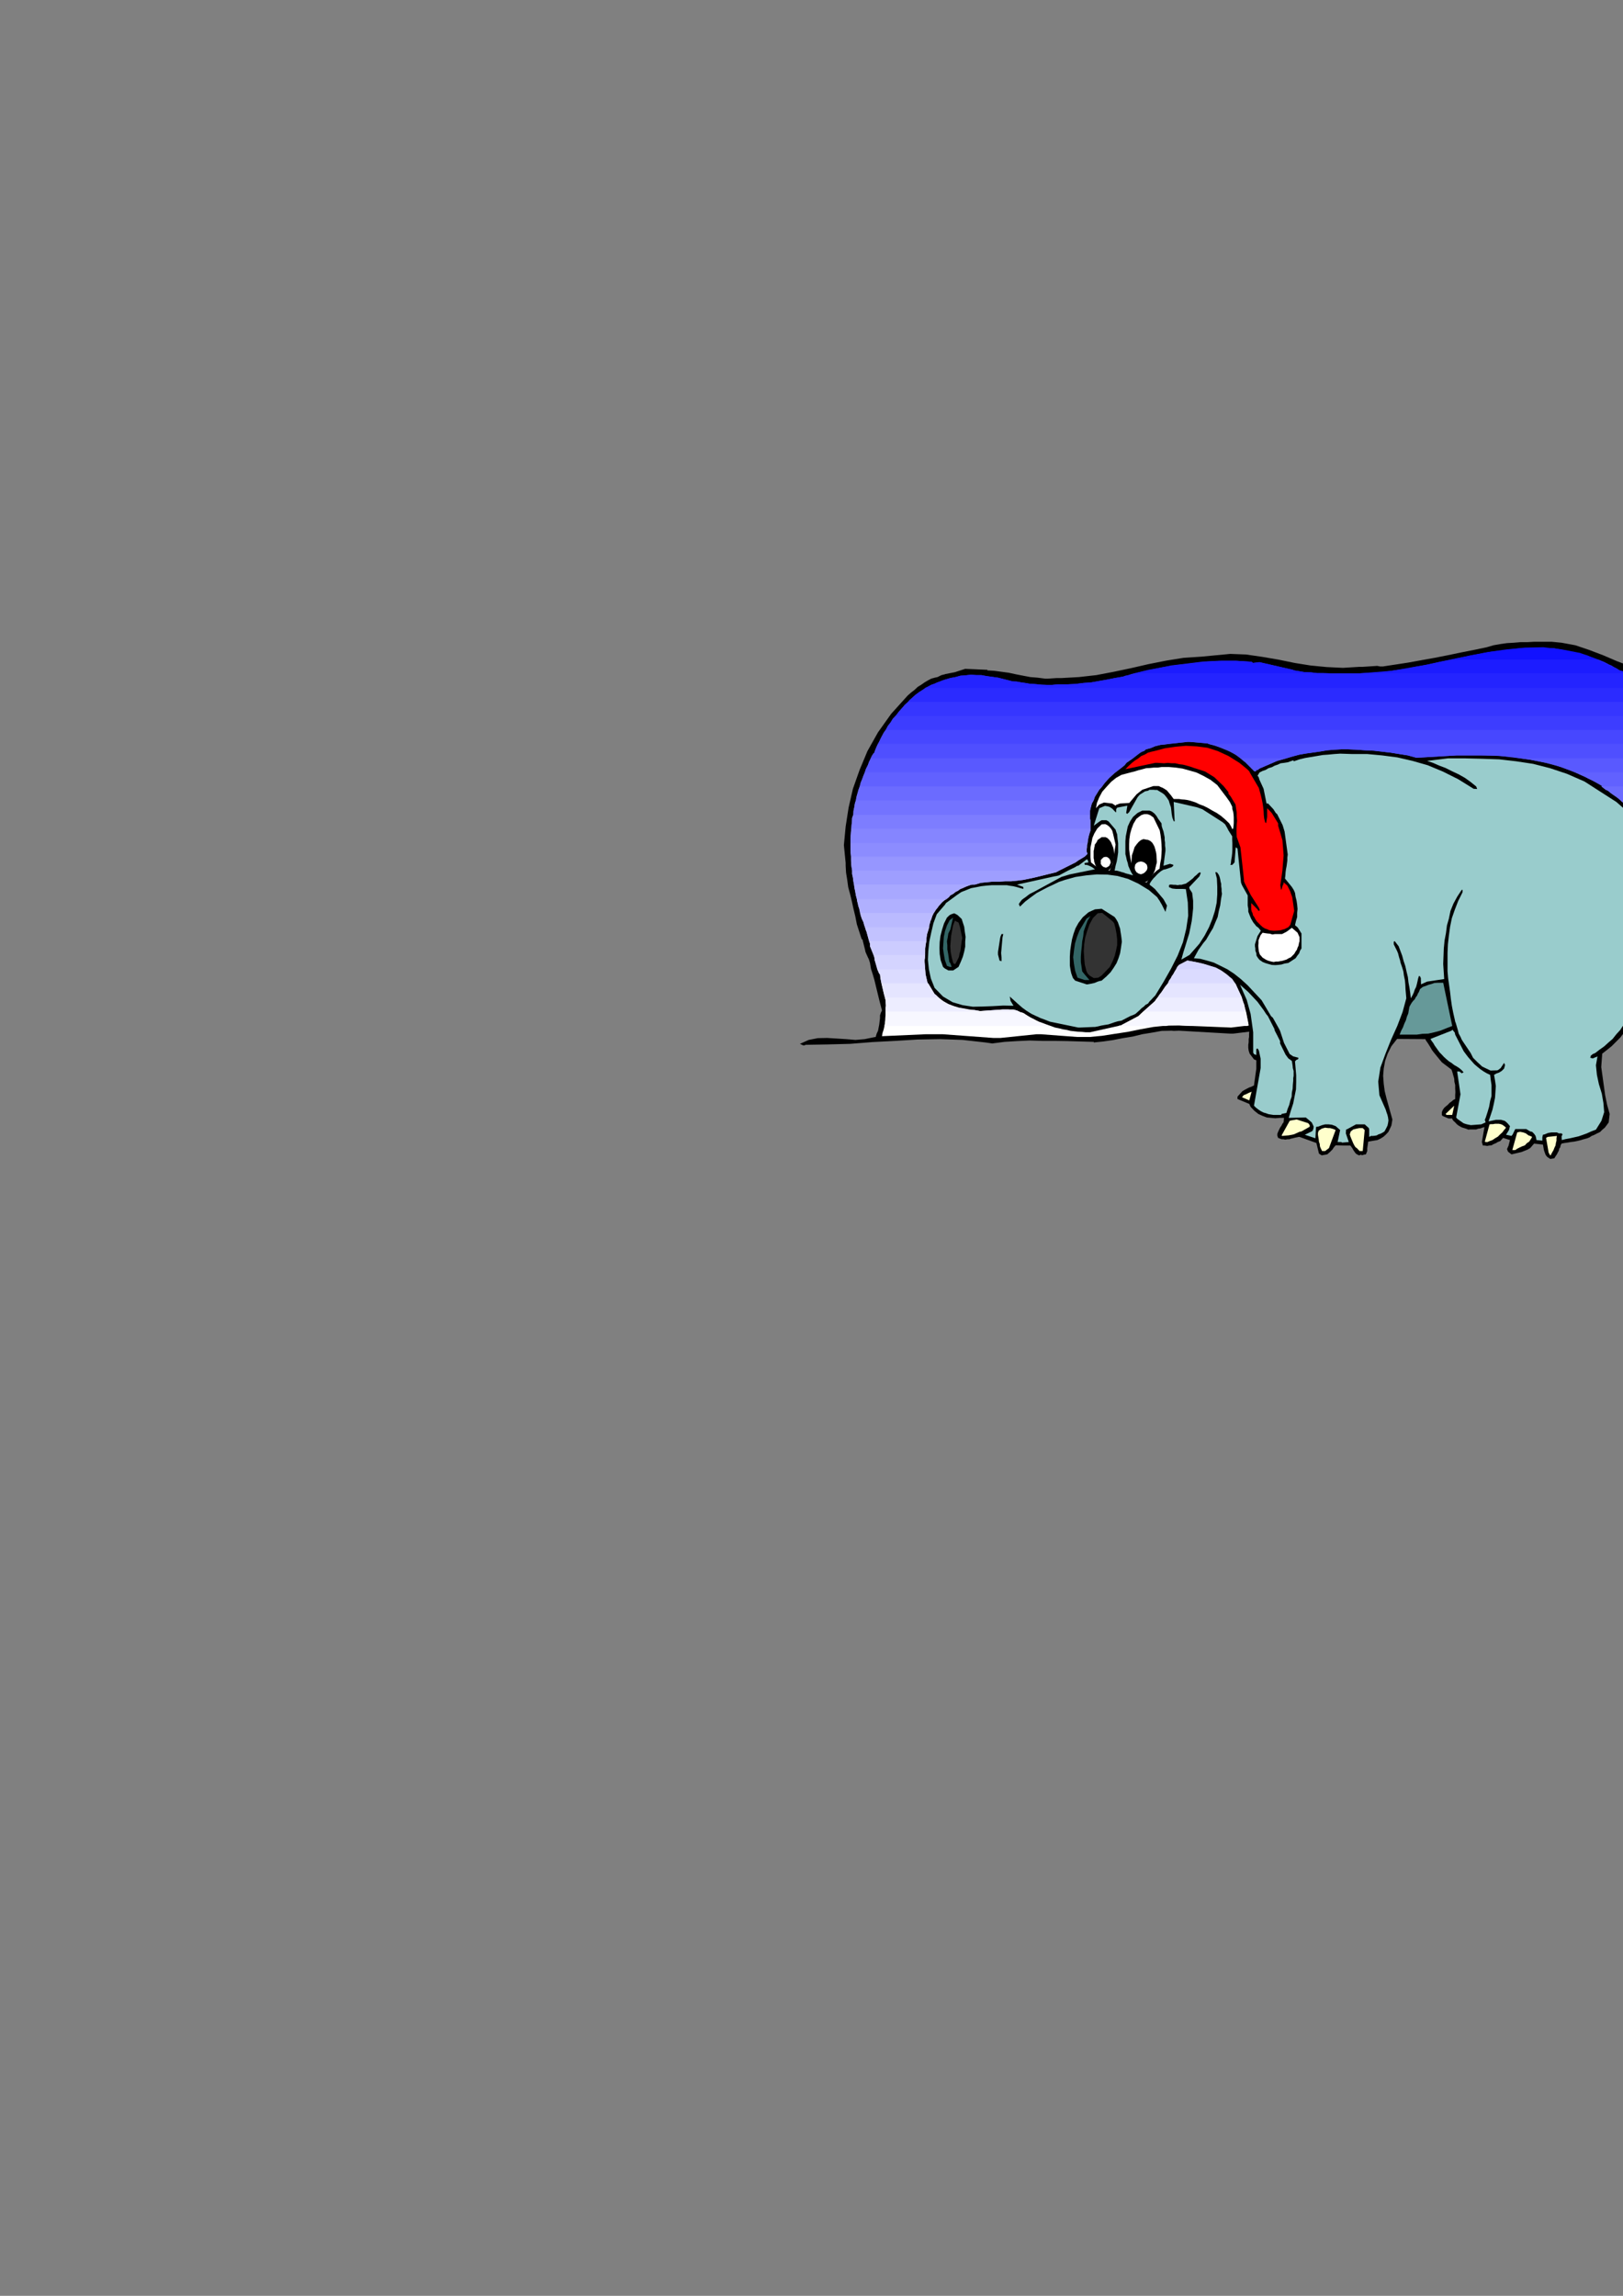 <?xml version="1.0" encoding="utf-8"?>
<!-- Created by UniConvertor 2.0rc4 (https://sk1project.net/) -->
<svg xmlns="http://www.w3.org/2000/svg" height="841.89pt" viewBox="0 0 595.276 841.89" width="595.276pt" version="1.1" xmlns:xlink="http://www.w3.org/1999/xlink" id="7c76e34f-f60f-11ea-8b45-dcc15c148e23">

<rect x="0" y="0" width="595.276" height="841.89" fill="#808080" stroke="none"/>

<g>
	<path style="fill:#000000;" d="M 568.718,424.977 L 568.574,424.977 567.494,424.257 566.918,423.537 566.558,422.601 566.27,421.737 565.91,419.721 562.67,419.361 561.23,421.017 560.222,421.593 558.062,422.457 557.126,422.673 554.39,423.321 553.094,422.313 552.734,421.377 553.31,420.081 553.814,418.065 551.294,417.273 550.286,418.425 549.35,418.785 548.63,419.217 547.766,419.577 547.046,420.009 546.182,420.081 545.462,420.225 544.598,420.081 543.878,420.081 543.518,418.785 544.454,413.313 543.662,413.529 542.942,413.817 542.222,413.889 541.43,414.177 540.71,414.177 539.99,414.177 539.27,414.177 538.55,414.249 537.686,413.889 536.966,413.673 536.246,413.457 535.67,413.169 534.95,412.737 534.302,412.233 533.726,411.585 533.078,411.009 532.718,410.505 532.646,410.145 531.278,410.145 529.19,409.281 528.83,408.921 528.83,407.841 529.19,406.977 529.694,406.257 530.342,405.681 531.062,405.105 531.638,404.457 532.358,403.953 533.006,403.377 533.726,403.017 533.726,401.649 533.798,400.497 533.726,399.129 533.726,397.905 533.438,396.681 533.366,395.529 533.006,394.305 532.718,393.225 532.358,392.217 528.83,389.553 525.95,386.025 525.23,385.089 524.654,384.081 523.862,382.785 522.926,381.417 522.782,381.057 512.414,380.985 510.326,383.649 508.958,386.385 508.022,389.049 507.518,391.857 507.302,394.521 507.518,397.473 507.878,400.137 508.598,403.017 510.686,410.505 510.542,411.513 510.326,412.737 509.822,413.817 509.246,415.041 508.382,415.977 507.446,416.841 506.294,417.561 505.214,418.065 501.83,418.641 501.47,421.089 501.47,422.097 500.966,423.321 500.39,423.393 499.382,423.681 499.382,423.393 498.446,423.681 497.726,423.321 497.222,422.961 496.862,422.457 496.502,421.953 495.926,420.945 495.278,420.081 492.974,420.081 489.878,420.009 489.23,420.729 488.654,421.593 487.79,422.457 486.782,423.321 484.766,423.681 483.758,423.033 482.822,419.145 476.63,416.913 476.414,416.913 475.694,417.057 474.974,417.201 474.182,417.417 473.462,417.561 472.886,417.777 472.166,417.777 471.446,417.921 470.726,417.777 470.078,417.777 468.782,417.273 468.494,416.481 468.494,415.761 468.782,415.041 469.142,414.249 469.502,413.529 470.006,412.809 470.366,412.089 470.798,411.513 470.942,409.929 469.358,409.929 467.774,410.073 466.19,409.929 464.606,409.785 463.094,409.209 461.51,408.489 460.07,407.337 458.702,405.897 458.198,404.817 453.878,403.017 453.878,402.657 453.878,402.153 455.678,400.137 456.542,399.633 458.198,398.769 458.702,398.625 459.926,398.049 460.79,391.857 460.79,388.833 459.926,388.473 458.342,386.385 457.982,385.305 457.838,384.225 457.838,383.145 457.982,382.137 457.982,381.057 458.126,380.265 458.126,379.113 458.198,378.321 452.294,379.041 451.214,379.041 432.422,377.961 430.478,378.033 429.758,377.961 426.086,378.033 422.486,378.681 418.958,379.257 415.43,380.121 411.83,380.697 408.158,381.417 404.63,381.921 401.174,382.281 401.174,382.065 396.278,381.921 391.598,381.777 386.99,381.705 382.382,381.705 377.63,381.561 373.022,381.777 368.414,382.065 363.95,382.641 361.43,382.281 353.078,381.345 344.798,381.057 336.59,381.201 328.31,381.705 319.958,382.137 311.822,382.785 303.47,383.001 295.478,383.145 295.046,383.361 294.614,383.361 293.39,382.785 296.63,381.345 299.942,380.697 303.398,380.625 306.854,380.841 310.31,381.057 313.766,381.345 317.15,381.057 320.678,380.337 321.182,380.265 321.542,379.041 322.046,377.961 322.262,376.809 322.478,375.729 322.622,374.505 322.766,373.425 322.766,372.345 323.126,371.265 323.486,370.545 322.478,366.657 320.678,359.241 320.102,357.297 319.454,355.281 319.094,353.121 318.662,351.753 318.302,351.033 317.438,349.089 317.294,348.369 316.358,344.625 315.998,344.265 314.27,338.937 313.694,335.985 313.046,333.321 312.47,330.657 311.822,327.993 311.102,325.329 310.742,322.665 310.31,320.001 310.166,317.481 310.166,316.473 309.518,309.921 310.166,303.081 311.246,296.169 312.83,289.257 315.278,282.345 318.158,275.433 322.046,268.521 326.87,261.753 332.918,255.057 334.142,253.977 335.366,253.041 336.59,251.889 337.886,251.097 339.11,250.233 340.334,249.513 341.558,248.865 342.854,248.505 343.862,248.289 345.302,247.569 346.526,247.281 346.598,247.209 350.27,246.489 354.014,245.265 362.15,245.625 362.15,245.841 364.67,245.985 367.334,246.345 369.998,246.705 372.662,247.281 375.254,247.785 377.918,248.289 380.582,248.505 383.318,248.865 384.326,248.865 387.566,248.649 389.294,248.649 395.702,248.289 402.11,247.569 408.518,246.345 414.998,244.977 421.262,243.537 427.814,242.241 434.078,241.233 440.63,240.801 451.214,239.793 456.974,240.009 462.95,240.873 468.854,241.881 474.83,243.105 480.662,244.041 486.566,244.617 492.542,244.905 498.446,244.545 499.67,244.545 505.142,244.185 506.222,244.401 507.158,244.401 511.91,243.681 516.59,242.961 521.342,242.097 526.166,241.233 530.918,240.297 535.742,239.289 540.494,238.353 545.318,237.345 547.766,236.625 550.214,236.193 552.734,235.833 555.254,235.689 557.702,235.473 560.15,235.473 562.67,235.329 565.19,235.329 566.558,235.329 568.214,235.329 569.078,235.329 572.75,235.689 577.79,236.625 582.902,238.353 588.014,240.297 593.054,242.457 598.166,244.401 603.278,246.129 608.318,247.281 613.43,247.785 615.59,247.929 617.822,248.145 619.982,248.505 622.142,249.009 624.374,249.369 626.534,250.089 628.694,250.737 630.854,251.529 632.006,251.889 633.158,252.393 634.382,252.897 635.606,253.617 636.686,254.193 637.91,255.057 639.134,255.921 640.358,257.145 641.078,258.009 641.438,259.161 641.654,260.169 643.094,266.937 643.094,268.881 643.022,269.025 643.094,272.625 642.878,274.425 642.734,276.297 642.518,278.097 642.302,279.897 641.798,281.625 641.438,283.425 640.79,285.225 640.358,287.025 638.486,296.169 637.19,305.241 636.11,314.313 635.462,323.529 635.102,332.601 635.39,341.673 636.11,350.817 637.55,359.889 637.91,366.657 638.054,370.401 637.91,371.265 654.614,372.849 655.982,373.569 655.982,373.929 655.334,373.929 655.622,374.145 654.974,374.649 632.222,373.569 632.078,373.425 629.198,373.785 627.83,373.785 625.31,373.569 622.862,373.569 620.486,373.569 618.038,373.569 615.518,373.569 613.214,373.569 610.622,373.713 608.318,373.785 607.166,373.425 606.014,373.353 604.934,373.209 603.998,373.209 602.918,373.209 601.766,373.209 600.686,373.353 599.606,373.425 598.31,375.153 597.086,376.953 595.646,378.681 594.278,380.481 592.694,382.065 591.11,383.649 589.31,385.089 587.654,386.385 587.294,391.281 588.734,401.649 589.454,405.177 590.39,408.489 590.03,411.585 589.31,412.593 588.59,413.529 587.726,414.249 586.862,415.113 585.782,415.617 584.846,416.121 583.766,416.553 583.046,417.057 582.182,417.417 580.814,417.777 579.662,418.137 578.438,418.425 577.358,418.641 576.134,418.785 574.91,419.001 573.83,419.145 572.75,419.361 572.39,420.009 572.246,420.729 571.886,421.233 571.742,421.953 571.382,422.601 571.022,423.321 570.518,424.041 570.086,424.761 568.718,424.977 Z" />
	<path style="fill:#ffffcc;" d="M 568.574,423.681 L 567.998,422.673 567.062,417.273 567.638,416.913 571.022,416.553 570.878,417.417 570.878,418.281 570.662,419.145 570.518,420.081 570.158,420.801 569.798,421.737 569.294,422.601 568.718,423.681 568.574,423.681 Z" />
	<path style="fill:#ffffcc;" d="M 484.91,422.097 L 484.406,421.089 484.118,420.369 484.046,419.505 483.758,418.641 483.686,417.921 483.542,417.057 483.398,416.193 483.398,415.401 483.686,414.609 484.766,413.889 485.99,413.529 487.142,413.673 487.79,413.673 488.366,413.817 489.086,414.033 489.878,414.393 487.43,421.017 486.206,421.953 486.062,422.097 484.91,422.097 Z" />
	<path style="fill:#ffffcc;" d="M 499.31,422.097 L 498.662,422.097 497.87,421.233 497.078,420.585 496.646,419.865 496.286,419.145 495.926,418.281 495.566,417.417 495.278,416.697 495.062,415.977 495.422,414.897 496.358,414.177 497.51,413.889 498.59,413.673 499.814,413.673 500.534,414.393 499.814,422.097 499.31,422.097 Z" />
	<path style="fill:#ffffcc;" d="M 554.678,421.737 L 556.478,415.257 557.558,415.041 558.638,415.257 559.646,415.617 560.582,416.337 561.23,416.553 561.95,416.913 561.446,417.777 560.87,418.641 560.006,419.217 559.286,420.009 558.278,420.369 557.342,420.801 556.478,421.233 555.758,421.737 554.678,421.737 Z" />
	<path style="fill:#99cccc;" d="M 491.894,418.785 L 490.598,418.785 491.534,414.393 489.878,412.953 488.51,412.449 487.286,412.305 486.062,412.305 484.91,412.593 483.398,413.169 483.038,413.169 482.678,413.313 482.462,417.417 478.574,416.121 481.094,414.897 481.454,414.609 481.742,413.817 481.814,413.097 481.454,412.305 481.094,411.585 478.934,409.785 472.67,409.929 473.462,407.265 474.326,404.601 474.83,402.009 475.334,399.489 475.406,396.825 475.406,394.305 475.19,391.713 474.974,389.193 475.55,388.617 476.054,388.473 476.27,387.897 474.326,387.393 473.03,386.529 470.942,382.425 469.502,378.033 469.142,377.313 467.054,373.569 466.838,373.209 466.19,372.633 462.734,366.801 457.622,361.329 455.102,359.025 452.654,357.081 450.134,355.425 447.686,354.201 445.166,352.977 442.718,352.257 440.27,351.609 437.894,351.393 439.55,348.369 441.278,345.921 442.358,344.625 443.654,342.393 444.878,340.377 445.742,338.289 446.606,336.273 447.038,334.041 447.542,332.025 447.83,329.793 448.19,327.777 448.046,326.769 448.046,325.977 447.902,324.969 447.902,324.105 447.686,323.313 447.542,322.449 447.326,321.585 447.038,320.865 446.822,320.505 446.318,319.857 445.742,319.857 446.318,322.161 446.462,325.113 446.462,327.993 446.246,331.017 445.598,334.041 444.662,336.993 443.438,340.017 441.854,343.041 439.91,346.065 436.31,350.169 433.286,351.897 434.006,349.305 434.726,347.001 435.446,344.625 436.166,342.321 436.67,339.873 437.102,337.713 437.39,335.265 437.606,333.105 437.606,332.097 437.606,330.297 437.246,327.417 436.31,325.977 436.166,325.329 439.91,321.369 440.414,320.145 440.054,319.857 439.406,320.289 438.83,320.865 438.11,321.441 437.534,322.089 436.166,323.169 434.942,324.033 434.078,324.249 433.358,324.465 432.638,324.465 431.918,324.609 431.198,324.465 430.478,324.465 429.758,324.393 429.11,324.393 428.75,324.609 428.75,325.329 429.974,325.833 431.342,325.977 432.566,325.977 433.862,325.977 434.942,326.049 435.662,330.945 435.806,335.769 435.086,340.593 433.862,345.561 431.918,350.457 429.47,355.281 426.734,360.105 423.71,365.073 422.99,365.793 422.342,366.513 421.622,367.233 421.046,368.025 420.182,368.457 419.462,369.177 418.742,369.681 418.022,370.401 416.51,371.769 415.79,372.129 414.494,372.633 411.326,374.289 410.03,374.505 408.806,374.865 407.582,375.297 406.502,375.657 405.134,375.873 403.91,376.089 402.758,376.377 401.606,376.593 401.174,376.593 396.062,376.809 395.486,376.809 385.046,374.649 383.246,373.929 381.662,373.353 379.79,372.489 378.278,371.769 376.55,370.689 374.966,369.537 373.31,368.097 371.726,366.657 371.078,366.081 370.358,365.433 370.646,367.017 371.078,367.737 371.726,368.817 367.982,368.745 364.166,368.961 360.422,369.105 356.822,369.177 353.078,368.601 349.406,367.521 345.878,365.433 342.782,362.265 341.414,358.809 340.694,355.425 340.334,351.969 340.478,348.729 340.838,345.345 341.558,341.961 342.35,338.577 343.574,335.265 346.598,331.737 346.958,331.161 349.91,329.001 350.774,328.353 352.574,327.129 354.374,326.409 356.174,325.689 358.118,325.329 359.918,324.969 361.862,324.753 363.734,324.609 365.678,324.609 366.83,324.609 368.054,324.609 369.278,324.609 370.502,324.825 371.582,324.969 372.806,325.257 374.03,325.617 375.326,325.977 375.326,325.617 375.326,325.257 373.022,324.393 386.702,321.369 387.566,321.225 388.43,321.009 391.67,319.281 394.334,317.985 395.126,317.481 395.486,317.481 397.286,316.113 398.51,315.177 398.87,315.177 399.23,316.257 397.79,316.473 397.79,316.761 397.862,317.121 398.726,317.193 399.662,317.553 400.526,317.985 401.606,318.777 392.39,320.649 390.014,321.369 389.294,321.585 379.214,327.057 378.494,327.417 377.774,327.777 377.054,328.281 376.334,328.857 375.614,329.361 374.822,329.937 374.246,330.657 373.67,331.521 374.102,332.457 376.046,330.585 378.134,329.001 380.222,327.489 382.238,326.409 384.326,325.329 386.342,324.393 388.43,323.385 390.59,322.665 394.478,321.585 398.366,321.009 402.254,320.649 406.142,320.721 409.886,321.225 413.774,322.305 417.518,324.033 421.406,326.409 424.43,329.001 424.79,329.577 425.294,330.297 425.654,330.945 426.086,331.665 426.374,332.241 426.734,332.961 427.094,333.681 427.454,334.401 428.03,332.097 426.734,329.721 423.566,325.977 422.342,324.969 421.838,324.609 421.622,324.249 421.982,323.529 422.486,322.809 423.062,322.089 423.782,321.369 424.43,320.649 425.15,320.001 425.87,319.425 426.734,318.921 427.454,318.777 429.758,317.985 430.334,317.481 430.334,317.121 429.11,316.761 426.734,317.481 427.454,312.009 427.454,311.145 427.31,310.065 427.31,308.985 427.166,308.049 427.166,307.041 426.95,305.961 426.734,304.881 426.374,303.873 426.086,302.937 426.014,301.929 424.79,300.273 424.142,299.193 423.422,298.329 422.486,297.609 421.622,297.249 420.542,297.249 418.958,297.249 417.23,298.113 415.574,299.553 414.494,301.209 413.63,303.081 413.27,304.881 412.91,306.681 412.766,308.481 412.766,310.353 412.766,312.153 412.766,313.233 413.054,314.313 413.27,315.393 413.63,316.473 413.846,317.553 414.35,318.705 414.854,319.785 415.574,321.009 414.566,320.721 413.774,320.505 412.91,320.289 412.19,320.001 411.326,319.785 410.462,319.497 409.598,319.281 408.806,319.281 409.166,317.481 409.598,315.897 409.886,314.169 410.102,312.585 410.102,310.929 410.102,309.201 409.886,307.545 409.742,305.961 409.382,304.953 409.166,304.233 406.574,301.209 405.782,300.777 404.918,300.777 404.054,300.777 403.334,301.209 401.174,302.793 403.19,296.385 404.558,295.809 405.278,295.521 406.142,295.665 406.934,295.881 407.942,296.529 409.166,297.825 409.382,297.825 409.382,296.745 409.742,296.169 413.486,295.449 413.054,298.113 413.414,298.473 414.134,297.825 417.23,292.353 418.022,291.417 418.958,290.841 419.966,290.193 421.046,289.977 421.622,289.617 422.342,289.617 423.062,289.617 423.782,289.689 424.43,289.689 425.006,290.049 425.726,290.481 426.446,290.913 427.094,291.417 427.958,292.497 428.678,293.577 429.038,294.801 429.47,296.025 429.614,297.249 429.758,298.545 429.974,299.769 430.478,301.137 430.838,301.209 430.478,294.081 438.974,296.025 440.99,296.745 448.406,301.497 449.342,302.289 450.134,303.657 450.566,304.521 451.934,306.681 451.934,307.905 452.006,309.129 452.006,310.353 452.006,311.649 451.934,312.873 451.79,314.169 451.574,315.393 451.43,316.761 451.214,317.121 451.934,317.193 452.798,316.257 453.23,310.713 453.878,311.145 455.174,323.673 455.534,324.609 457.622,328.353 457.622,329.577 457.622,330.801 457.622,332.025 457.838,333.249 457.838,334.329 458.342,335.625 458.846,336.849 459.638,338.217 460.79,339.657 461.582,340.233 462.446,341.313 461.222,343.257 460.286,346.281 460.286,347.001 460.43,347.865 460.43,348.585 460.79,349.593 460.862,350.457 461.366,351.249 461.942,351.969 463.094,352.761 464.174,353.193 465.398,353.553 466.478,353.841 467.702,353.913 468.782,353.841 470.006,353.697 471.158,353.337 472.526,353.121 475.19,351.393 475.766,350.529 476.486,349.593 476.846,348.585 477.35,347.793 477.35,342.321 476.054,340.233 475.694,339.873 474.974,339.297 475.334,337.713 475.766,336.273 475.766,334.761 475.91,333.321 475.766,331.737 475.55,330.297 475.19,328.857 474.974,327.417 474.542,326.409 474.326,326.049 473.822,325.257 471.302,322.161 471.446,321.009 471.518,319.857 471.662,318.777 471.878,317.697 472.022,316.617 472.166,315.537 472.166,314.457 472.31,313.377 471.158,304.953 470.438,302.577 468.422,298.545 467.918,298.113 467.054,296.745 465.11,294.657 464.534,294.657 463.454,289.257 461.942,285.945 461.726,285.225 461.582,284.865 461.222,284.505 461.942,283.281 463.094,282.705 464.174,282.345 465.254,281.697 466.478,281.337 467.558,280.761 468.638,280.401 469.718,279.897 470.942,279.753 472.31,279.537 474.326,278.817 474.542,279.177 476.63,278.457 478.718,277.953 480.878,277.593 483.038,277.233 485.126,276.873 487.142,276.729 489.374,276.513 491.534,276.369 495.998,276.513 501.47,276.513 506.942,277.017 512.486,277.737 518.102,279.033 523.646,280.617 529.19,282.921 534.806,285.729 540.494,289.257 541.79,289.329 541.43,288.393 539.27,286.665 537.254,285.225 534.95,283.929 532.646,282.849 530.198,281.625 527.894,280.761 525.59,279.753 523.43,279.033 531.062,278.097 537.254,278.097 543.518,278.241 549.854,278.457 556.118,279.177 562.31,280.113 568.502,281.697 574.766,283.785 581.174,286.593 592.838,294.081 595.646,296.529 598.022,299.265 600.254,301.929 602.198,304.881 603.71,307.761 605.222,310.713 606.302,313.593 607.382,316.473 608.606,320.649 609.542,324.753 610.19,328.713 610.91,332.889 611.342,336.849 611.99,340.953 612.71,345.129 613.79,349.305 613.934,350.169 614.798,351.393 615.23,352.113 618.182,355.497 617.174,355.425 616.31,355.425 615.518,355.137 614.798,354.993 613.934,354.561 613.214,354.201 612.35,353.553 611.486,353.121 609.182,351.033 607.958,349.305 607.742,349.089 608.102,345.345 608.318,344.625 608.462,334.761 608.318,333.465 607.958,332.385 607.382,332.025 607.166,335.265 607.022,338.433 606.878,341.673 606.518,344.841 606.302,348.153 605.654,351.249 605.078,354.417 604.214,357.729 603.278,360.969 596.582,374.289 595.358,376.017 594.278,377.673 592.838,379.257 591.47,380.985 589.958,382.281 588.374,383.721 586.646,384.945 585.062,386.169 584.198,386.529 583.478,387.105 583.262,387.897 584.198,388.113 585.926,387.393 585.35,390.633 585.71,394.161 586.43,397.545 587.51,401.073 588.086,404.457 588.374,407.841 587.366,411.009 585.35,414.249 583.622,414.897 582.038,415.617 580.454,416.193 579.014,416.697 577.43,417.057 575.846,417.417 574.262,417.705 572.822,418.065 572.75,416.697 573.11,415.977 572.75,415.617 571.742,415.617 571.022,415.257 570.302,415.257 569.726,415.257 569.078,415.257 567.782,415.473 566.558,415.977 565.91,416.121 565.694,417.057 565.694,418.281 563.534,418.065 563.39,417.201 563.174,416.481 562.67,415.761 561.95,415.041 561.23,414.897 559.79,414.033 555.758,414.033 554.822,415.977 554.39,416.553 552.374,416.121 553.454,414.393 553.814,412.953 553.094,412.089 552.518,411.513 551.87,411.009 551.294,410.865 550.574,410.649 549.854,410.649 549.206,410.649 548.63,410.649 545.966,411.225 546.686,409.065 547.406,406.905 547.91,404.673 548.342,402.513 548.486,400.353 548.63,398.265 548.342,396.249 547.982,394.161 548.846,393.657 549.854,393.297 550.79,392.721 551.654,391.857 552.014,390.561 551.654,389.769 550.43,391.641 549.71,392.217 549.206,392.505 546.686,392.577 543.662,391.137 541.934,389.553 540.278,387.897 539.414,386.169 536.462,381.777 536.03,381.057 535.742,380.337 535.022,379.041 534.662,377.601 533.942,375.153 533.726,374.649 533.582,373.929 533.006,371.409 532.502,368.817 532.142,366.297 531.854,363.777 531.494,361.185 531.134,358.665 530.918,356.145 530.918,353.553 530.918,352.761 530.918,349.449 531.062,346.209 531.422,343.041 531.854,339.873 532.502,336.705 533.582,333.609 534.806,330.441 536.39,327.273 536.462,326.337 536.102,326.337 534.446,328.857 533.078,331.377 531.998,334.041 531.422,336.849 530.702,339.369 530.342,342.177 529.838,344.841 529.55,347.793 529.334,353.481 529.694,359.025 523.43,359.961 521.198,360.969 521.126,358.665 520.766,357.945 520.406,357.945 520.118,358.881 519.902,359.889 519.686,360.825 519.398,361.905 518.894,362.913 518.534,363.993 518.102,364.929 517.454,366.081 517.238,364.137 516.95,362.193 516.59,360.249 516.374,358.305 515.87,356.217 515.438,354.273 514.79,352.329 514.286,350.457 512.99,347.001 511.55,345.129 511.19,345.345 511.19,346.281 511.55,347.001 511.982,347.865 512.414,348.729 512.774,349.593 512.99,350.457 513.206,351.249 513.494,352.113 513.71,353.121 514.214,354.561 514.718,356.217 514.934,357.801 515.294,359.529 515.438,361.113 515.51,362.769 515.654,364.353 515.798,366.081 514.43,371.121 512.486,376.233 510.182,381.345 508.166,386.385 506.294,391.497 505.502,396.609 505.934,401.649 508.238,406.905 508.526,407.841 508.886,408.849 509.102,409.785 509.246,410.865 509.102,411.873 508.886,412.809 508.382,413.817 507.806,414.897 507.014,415.401 506.294,415.761 505.574,415.977 504.998,416.337 504.278,416.481 503.558,416.553 502.838,416.553 502.19,416.913 502.19,415.257 502.19,414.249 502.046,413.673 500.534,412.305 497.366,412.305 494.198,414.033 493.694,414.249 493.622,415.617 494.702,418.785 492.254,419.001 491.894,418.785 Z" />
	<path style="fill:#ffffcc;" d="M 544.886,418.785 L 544.598,418.641 546.326,412.305 546.902,412.233 547.622,412.233 548.342,412.089 549.062,412.089 549.71,412.089 550.43,412.233 551.006,412.449 551.726,412.953 552.374,413.529 551.654,414.393 551.006,415.257 550.214,415.977 549.35,416.841 548.342,417.417 547.406,418.065 546.398,418.425 545.606,418.785 544.886,418.785 Z" />
	<path style="fill:#ffffcc;" d="M 470.222,416.553 L 470.078,416.337 473.03,411.009 473.606,410.865 475.55,410.505 479.798,411.873 480.374,412.593 480.374,413.169 477.35,414.897 476.63,415.041 474.542,415.977 472.67,416.337 470.222,416.553 Z" />
	<path style="fill:#99cccc;" d="M 539.486,412.593 L 538.766,412.449 538.046,412.305 537.326,412.089 536.75,411.873 536.03,411.369 535.31,410.865 534.518,410.289 534.086,409.785 535.67,401.289 534.446,392.937 535.31,392.937 536.102,393.585 536.822,393.225 536.03,392.361 535.166,391.641 534.158,390.993 533.366,390.561 532.358,389.769 531.422,389.193 530.414,388.329 529.55,387.537 528.758,386.673 528.038,385.953 527.39,385.089 526.886,384.369 526.166,383.361 525.734,382.569 525.086,381.705 524.654,380.985 532.358,377.961 532.718,377.601 533.582,378.681 533.726,379.401 536.822,385.449 537.614,386.529 538.55,387.753 539.63,388.977 540.71,390.201 541.79,391.137 542.942,392.073 544.094,392.865 545.318,393.585 546.542,394.161 546.758,395.961 547.046,397.905 547.046,399.849 547.046,401.937 546.542,403.737 546.182,405.825 545.606,407.769 544.958,409.785 544.598,410.649 544.886,411.585 543.302,412.305 539.486,412.593 Z" />
	<path style="fill:#99cccc;" d="M 467.054,408.849 L 466.118,408.705 465.254,408.561 464.246,408.201 463.454,407.985 462.446,407.481 461.582,406.905 460.646,406.185 459.926,405.465 462.374,391.641 462.374,389.193 462.374,388.257 461.726,385.233 461.222,384.441 460.79,384.729 460.79,386.889 459.926,386.529 459.638,386.025 459.638,379.401 459.638,378.537 458.702,371.841 457.262,366.657 454.814,361.113 457.838,363.777 461.222,367.377 463.454,370.401 464.39,371.841 465.038,372.633 467.414,377.313 467.558,377.961 468.494,379.761 468.782,380.337 469.502,381.777 469.502,382.641 471.518,386.745 472.526,388.113 473.822,389.049 473.966,389.913 474.11,390.921 474.182,391.713 474.47,392.721 474.47,393.585 474.47,394.521 474.326,395.385 474.326,396.321 474.182,397.833 474.11,399.273 473.822,400.713 473.75,402.153 473.246,403.593 472.886,405.105 472.31,406.545 471.806,408.129 470.078,408.489 469.862,408.849 467.054,408.849 Z" />
	<path style="fill:#ffffcc;" d="M 530.558,408.849 L 530.198,408.489 533.366,405.465 532.646,408.849 530.558,408.849 Z" />
	<path style="fill:#ffffcc;" d="M 458.198,403.521 L 455.534,402.369 456.182,401.577 457.118,401.217 458.126,400.713 459.062,400.353 458.198,403.521 Z" />
	<path style="fill:#ffffff;" d="M 364.31,380.625 L 345.662,379.257 339.686,379.257 323.486,379.977 323.702,378.753 324.062,377.673 324.35,376.449 324.566,375.369 324.71,374.145 324.782,373.065 324.782,371.985 324.926,370.905 373.742,370.905 374.03,371.049 374.102,371.121 375.326,371.481 376.694,372.345 378.134,373.209 379.574,373.929 381.014,374.649 382.454,375.153 383.966,375.729 385.406,376.233 386.99,376.809 388.43,377.097 389.87,377.457 391.238,377.673 392.678,378.033 393.974,378.177 395.342,378.321 396.782,378.393 398.222,378.537 399.806,378.537 411.11,376.017 417.518,372.633 419.318,370.905 456.974,370.905 457.262,372.129 457.478,373.425 457.766,374.649 457.982,376.017 451.574,376.809 432.422,376.017 427.67,376.089 422.99,376.593 418.238,377.457 413.63,378.393 408.878,379.113 404.27,379.833 399.662,380.265 395.126,380.265 381.662,379.257 380.222,379.257 366.974,380.625 366.038,380.625 364.31,380.625 Z" />
	<path style="fill:#ffffff;" d="M 635.462,370.905 L 635.606,371.265 632.438,371.769 621.566,371.265 601.55,371.265 600.83,371.481 600.974,370.905 635.462,370.905 Z" />
	<path style="fill:#f7f7ff;" d="M 324.422,376.233 L 324.566,375.153 324.71,374.145 324.71,373.209 324.782,372.345 324.782,371.409 324.782,370.545 324.782,369.537 324.926,368.745 324.782,366.657 324.566,365.793 344.222,365.793 346.022,367.161 347.966,368.241 349.91,368.961 351.854,369.537 353.654,369.825 355.598,370.185 357.542,370.401 359.486,370.761 367.694,370.185 368.414,370.185 369.278,370.185 370.142,370.185 371.006,370.185 371.726,370.185 372.518,370.401 373.31,370.689 374.102,371.121 375.326,371.481 376.406,372.201 377.63,372.993 378.854,373.569 380.078,374.289 381.158,374.793 382.382,375.297 383.606,375.729 384.902,376.233 324.422,376.233 Z" />
	<path style="fill:#f7f7ff;" d="M 635.462,365.793 L 635.462,370.041 635.246,370.185 635.606,371.265 632.438,371.769 621.566,371.265 601.55,371.265 600.83,371.481 602.99,365.793 635.462,365.793 Z" />
	<path style="fill:#f7f7ff;" d="M 410.102,376.233 L 411.11,376.017 417.518,372.633 423.566,367.161 424.07,366.441 424.646,365.793 455.534,365.793 455.534,366.081 455.894,367.233 456.254,368.457 456.614,369.681 456.974,371.049 457.118,372.129 457.478,373.425 457.622,374.649 457.982,376.017 457.406,376.233 436.526,376.233 432.422,376.017 431.198,376.017 429.974,376.017 428.75,376.017 427.67,376.233 410.102,376.233 Z" />
	<path style="fill:#ededff;" d="M 324.926,370.905 L 324.926,369.825 324.926,368.745 324.782,366.657 324.206,364.497 323.27,360.609 340.478,360.609 342.782,364.497 343.502,365.073 345.302,366.801 347.318,368.025 349.262,368.817 351.35,369.537 353.294,369.897 355.382,370.329 357.398,370.401 359.486,370.761 367.694,370.185 368.414,370.185 369.134,370.185 369.854,370.185 370.718,370.329 371.438,370.329 372.158,370.401 372.95,370.545 373.742,370.905 324.926,370.905 Z" />
	<path style="fill:#ededff;" d="M 635.246,360.609 L 635.246,361.833 635.39,363.057 635.39,364.137 635.462,365.433 635.462,370.041 635.246,370.185 635.462,370.905 600.974,370.905 604.934,360.609 635.246,360.609 Z" />
	<path style="fill:#ededff;" d="M 419.318,370.905 L 423.566,367.161 424.142,366.297 424.79,365.433 425.366,364.569 426.086,363.849 426.59,363.057 427.166,362.193 427.814,361.329 428.39,360.609 452.87,360.609 453.158,360.753 455.534,366.081 455.894,367.233 456.398,368.457 456.614,369.681 456.974,370.905 419.318,370.905 Z" />
	<path style="fill:#e5e5ff;" d="M 324.566,365.793 L 324.206,364.497 322.91,358.665 322.766,357.297 322.406,356.937 321.758,355.497 339.326,355.497 339.47,357.297 340.19,360.393 342.782,364.497 343.502,365.073 343.862,365.433 344.222,365.793 324.566,365.793 Z" />
	<path style="fill:#e5e5ff;" d="M 634.67,355.497 L 634.742,356.577 634.886,357.801 635.03,359.025 635.246,360.393 635.246,361.545 635.39,362.913 635.39,364.137 635.462,365.433 635.462,365.793 602.99,365.793 605.438,359.241 606.374,355.497 612.206,355.497 613.07,355.857 614.006,356.361 615.014,356.721 615.95,356.937 616.67,356.937 617.462,357.081 618.182,357.081 618.902,357.225 619.478,357.225 620.198,357.225 620.918,357.225 621.638,357.225 622.286,357.225 622.646,356.145 621.566,355.857 620.558,355.497 634.67,355.497 Z" />
	<path style="fill:#e5e5ff;" d="M 431.414,355.497 L 430.622,356.721 429.83,358.089 429.038,359.241 428.318,360.609 427.31,361.833 426.446,363.129 425.51,364.497 424.646,365.793 455.534,365.793 453.158,360.753 451.934,359.025 450.566,357.945 449.486,357.081 448.262,356.217 447.038,355.497 431.414,355.497 Z" />
	<path style="fill:#dbdbff;" d="M 323.27,360.609 L 322.91,358.665 322.766,357.297 322.406,356.937 320.822,352.113 320.678,351.033 320.462,350.169 339.326,350.169 339.254,350.817 339.254,351.393 339.11,351.969 339.11,352.761 339.47,357.297 340.19,360.393 340.478,360.609 323.27,360.609 Z" />
	<path style="fill:#dbdbff;" d="M 635.246,360.609 L 635.03,359.241 635.03,357.945 634.742,356.577 634.742,355.425 634.526,354.057 634.382,352.761 634.238,351.393 634.166,350.169 616.598,350.169 616.958,350.817 617.318,351.537 617.822,352.113 618.398,352.833 618.758,353.481 619.406,354.201 619.838,354.777 620.558,355.497 621.566,355.857 622.646,356.145 622.286,357.225 621.638,357.225 620.918,357.225 620.198,357.225 619.478,357.225 618.902,357.225 618.182,357.081 617.462,357.081 616.67,356.937 615.95,356.937 614.87,356.577 613.79,356.217 612.71,355.785 611.702,355.281 610.622,354.417 609.686,353.553 608.678,352.617 607.958,351.753 607.382,351.393 605.438,359.241 604.934,360.609 635.246,360.609 Z" />
	<path style="fill:#dbdbff;" d="M 428.39,360.609 L 428.75,359.601 429.398,358.809 429.758,357.945 430.334,357.225 430.838,356.217 431.342,355.425 431.774,354.561 432.422,353.841 435.446,352.257 435.59,352.257 437.534,352.617 439.55,352.977 441.638,353.481 443.798,354.201 445.886,354.777 447.902,355.857 449.846,357.225 451.934,359.025 452.87,360.609 428.39,360.609 Z" />
	<path style="fill:#d4d4ff;" d="M 321.758,355.497 L 320.822,352.113 320.678,351.033 319.094,347.001 319.094,346.065 318.734,345.129 339.83,345.129 339.614,345.921 339.47,346.929 339.326,347.865 339.326,348.873 339.254,349.665 339.254,350.817 339.11,351.609 339.11,352.761 339.326,355.497 321.758,355.497 Z" />
	<path style="fill:#d4d4ff;" d="M 634.67,355.497 L 634.382,354.201 634.238,352.833 634.022,351.537 633.878,350.313 633.662,348.945 633.518,347.649 633.446,346.281 633.302,345.129 614.51,345.129 614.87,346.281 615.374,347.793 615.95,348.945 616.67,350.457 617.462,351.609 618.254,352.977 619.406,354.201 620.558,355.497 634.67,355.497 Z" />
	<path style="fill:#d4d4ff;" d="M 606.374,355.497 L 607.382,351.393 607.958,351.753 608.678,352.833 609.83,353.841 610.91,354.633 612.206,355.497 606.374,355.497 Z" />
	<path style="fill:#d4d4ff;" d="M 431.414,355.497 L 431.774,354.633 432.422,353.841 435.446,352.257 435.59,352.257 436.886,352.473 438.326,352.761 439.766,353.121 441.278,353.481 442.718,353.841 444.158,354.273 445.598,354.777 447.038,355.497 431.414,355.497 Z" />
	<path style="fill:#ccccff;" d="M 320.462,350.169 L 319.094,347.001 319.094,346.065 317.798,341.601 317.654,341.313 317.294,340.017 340.838,340.017 340.478,341.241 340.046,342.537 339.83,343.761 339.686,345.129 339.47,346.281 339.326,347.649 339.326,348.873 339.326,350.169 320.462,350.169 Z" />
	<path style="fill:#ccccff;" d="M 634.166,350.169 L 633.806,348.873 633.662,347.649 633.302,346.281 633.158,345.129 632.942,343.761 632.798,342.537 632.582,341.241 632.582,340.017 613.43,340.017 613.574,341.241 613.79,342.537 614.15,343.761 614.51,345.129 614.87,346.281 615.374,347.649 615.878,348.873 616.598,350.169 634.166,350.169 Z" />
	<path style="fill:#c2c2ff;" d="M 318.734,345.129 L 317.798,341.601 317.654,341.313 316.934,339.153 316.718,338.217 316.07,336.849 315.854,335.769 315.638,334.761 342.494,334.761 341.918,335.985 341.414,337.353 341.054,338.577 340.694,339.873 340.334,341.097 340.046,342.393 339.83,343.761 339.83,345.129 318.734,345.129 Z" />
	<path style="fill:#c2c2ff;" d="M 633.302,345.129 L 633.086,343.761 632.798,342.393 632.582,341.097 632.582,339.873 632.366,338.577 632.222,337.353 632.222,335.985 632.222,334.761 612.566,334.761 612.71,335.985 612.854,337.353 612.926,338.577 613.286,339.873 613.43,341.097 613.646,342.393 614.006,343.761 614.51,345.129 633.302,345.129 Z" />
	<path style="fill:#babaff;" d="M 317.294,340.017 L 316.934,339.153 316.718,338.217 316.07,336.849 315.71,335.913 315.494,335.049 315.278,334.041 315.134,333.249 314.774,332.241 314.63,331.377 314.414,330.585 314.27,329.721 347.246,329.721 346.526,330.081 345.806,330.657 345.158,331.305 344.654,331.881 343.574,333.105 342.782,334.401 342.35,335.049 341.99,335.769 341.774,336.489 341.558,337.209 341.198,337.857 341.054,338.577 340.838,339.297 340.838,340.017 317.294,340.017 Z" />
	<path style="fill:#babaff;" d="M 632.222,329.721 L 632.222,331.377 632.078,332.385 632.078,333.465 632.078,334.401 632.222,335.553 632.222,336.633 632.222,337.713 632.366,338.793 632.582,340.017 613.43,340.017 613.07,338.649 612.926,337.353 612.71,335.985 612.71,334.761 612.494,333.465 612.35,332.241 612.206,330.945 612.206,329.721 632.222,329.721 Z" />
	<path style="fill:#b0b0ff;" d="M 313.334,324.393 L 313.406,325.617 313.694,326.913 313.91,328.281 314.27,329.577 314.486,330.801 314.846,332.097 315.278,333.465 315.638,334.761 342.494,334.761 342.638,334.545 342.782,334.401 343.214,333.681 343.862,332.961 344.294,332.241 344.942,331.521 345.518,330.801 346.238,330.225 346.958,329.433 347.966,329.073 348.542,328.353 349.622,327.777 350.414,327.129 351.35,326.697 352.214,326.049 353.15,325.689 354.014,325.257 354.95,324.825 355.958,324.465 357.038,324.393 313.334,324.393 Z" />
	<path style="fill:#b0b0ff;" d="M 632.582,324.393 L 632.222,326.409 632.222,331.377 632.222,332.097 632.222,332.961 632.222,333.825 632.222,334.761 612.566,334.761 612.35,333.465 612.206,332.097 612.134,330.801 612.134,329.577 611.846,328.137 611.702,326.913 611.63,325.617 611.486,324.393 632.582,324.393 Z" />
	<path style="fill:#a8a8ff;" d="M 312.542,319.281 L 312.542,320.505 312.83,321.801 312.974,323.025 313.19,324.465 313.406,325.689 313.694,327.057 313.91,328.353 314.27,329.721 347.246,329.721 347.606,329.361 347.966,329.073 348.542,328.353 349.622,327.777 350.486,327.057 351.494,326.409 352.286,325.833 353.438,325.473 354.374,325.113 355.382,324.753 356.462,324.393 357.542,324.393 359.702,323.745 361.862,323.529 364.094,323.313 366.398,323.313 368.558,323.169 370.862,323.169 373.022,322.953 375.326,322.665 379.43,321.801 387.35,319.857 388.286,319.281 312.542,319.281 Z" />
	<path style="fill:#a8a8ff;" d="M 633.158,319.281 L 632.222,326.409 632.222,329.721 612.206,329.721 611.99,328.281 611.846,326.913 611.63,325.617 611.486,324.393 611.27,323.025 610.982,321.801 610.622,320.505 610.406,319.281 633.158,319.281 Z" />
	<path style="fill:#9e9eff;" d="M 312.182,314.169 L 312.182,315.393 312.182,316.761 312.326,317.985 312.542,319.281 312.542,320.505 312.83,321.801 312.974,323.025 313.334,324.393 357.038,324.393 357.254,324.393 357.542,324.393 359.702,323.745 361.862,323.529 364.094,323.313 366.398,323.313 368.558,323.169 370.862,323.169 373.022,322.953 375.326,322.665 379.43,321.801 387.35,319.857 394.478,316.257 395.486,315.537 397.142,314.529 397.79,314.169 312.182,314.169 Z" />
	<path style="fill:#9e9eff;" d="M 632.582,324.393 L 633.806,314.169 608.462,314.169 608.678,315.177 609.038,316.257 609.47,317.193 609.83,318.345 610.19,319.281 610.622,320.361 610.766,321.369 610.982,322.305 611.27,323.313 611.486,324.393 632.582,324.393 Z" />
	<path style="fill:#9696ff;" d="M 311.966,309.129 L 311.966,310.353 311.966,311.649 311.966,312.873 312.11,314.169 312.11,315.393 312.182,316.761 312.326,317.985 312.542,319.281 388.286,319.281 394.478,316.257 395.486,315.537 397.142,314.529 397.862,314.097 398.87,313.089 398.582,312.369 398.582,311.433 398.726,310.713 398.726,309.849 398.942,309.129 311.966,309.129 Z" />
	<path style="fill:#9696ff;" d="M 634.526,309.129 L 634.238,310.065 634.166,311.145 633.158,319.281 610.406,319.281 610.046,318.561 609.83,317.841 609.47,316.977 609.038,316.257 608.678,315.321 608.462,314.457 608.102,313.449 607.886,312.585 607.382,311.649 607.022,310.785 606.662,309.921 606.302,309.129 634.526,309.129 Z" />
	<path style="fill:#8c8cff;" d="M 312.326,303.873 L 312.11,305.097 311.966,306.465 311.966,307.617 311.966,308.985 311.966,310.209 311.966,311.505 312.11,312.729 312.182,314.169 397.79,314.169 397.862,314.097 398.87,313.089 398.582,312.369 398.582,311.433 398.582,310.425 398.726,309.489 398.942,308.481 399.086,307.545 399.302,306.537 399.59,305.601 399.95,304.593 399.95,303.873 312.326,303.873 Z" />
	<path style="fill:#8c8cff;" d="M 635.03,303.873 L 634.742,304.737 634.67,305.745 634.526,306.537 634.526,307.545 634.382,308.409 634.238,309.345 634.166,310.209 634.166,311.145 633.806,314.169 608.462,314.169 607.886,312.729 607.382,311.505 606.734,310.209 606.302,308.985 605.582,307.617 604.934,306.465 604.214,305.097 603.638,303.873 635.03,303.873 Z" />
	<path style="fill:#8585ff;" d="M 312.974,298.833 L 312.542,299.985 312.47,301.353 312.326,302.577 312.182,303.873 312.11,305.097 312.11,306.465 311.966,307.617 311.966,309.129 398.942,309.129 399.086,307.905 399.302,306.825 399.59,305.745 399.95,304.593 399.95,300.849 399.806,300.273 399.806,298.833 312.974,298.833 Z" />
	<path style="fill:#8585ff;" d="M 634.526,309.129 L 634.526,307.617 634.67,306.465 634.742,305.097 634.886,303.873 635.03,302.577 635.102,301.353 635.246,299.985 635.606,298.833 599.894,298.833 600.686,299.913 601.694,301.209 602.558,302.433 603.494,303.801 604.214,304.953 604.934,306.321 605.582,307.617 606.302,309.129 634.526,309.129 Z" />
	<path style="fill:#7d7dff;" d="M 313.91,293.505 L 313.55,294.657 313.334,296.025 313.046,297.321 312.974,298.689 312.542,299.913 312.47,301.209 312.326,302.577 312.326,303.873 399.95,303.873 399.95,300.849 399.806,300.273 399.806,298.545 399.806,297.969 399.806,297.321 399.95,296.601 400.094,296.025 400.454,294.657 401.174,293.505 313.91,293.505 Z" />
	<path style="fill:#7d7dff;" d="M 635.03,303.873 L 635.102,302.577 635.246,301.209 635.39,299.913 635.606,298.689 635.75,297.321 635.966,296.025 636.11,294.657 636.326,293.505 594.422,293.505 594.926,293.937 595.646,294.585 596.222,295.161 596.942,295.809 597.806,296.745 598.742,297.681 599.606,298.689 600.614,299.769 601.334,300.777 602.198,301.713 602.918,302.793 603.638,303.873 635.03,303.873 Z" />
	<path style="fill:#7373ff;" d="M 315.35,288.393 L 314.846,289.617 314.486,290.913 314.126,292.137 313.91,293.505 313.55,294.657 313.334,296.025 313.046,297.321 312.974,298.833 399.806,298.833 399.806,298.545 399.806,297.249 400.094,296.025 400.454,294.657 401.03,293.505 401.606,292.137 402.326,290.913 403.19,289.617 404.27,288.393 315.35,288.393 Z" />
	<path style="fill:#7373ff;" d="M 635.606,298.833 L 635.606,297.321 635.822,296.025 635.966,294.657 636.182,293.505 636.47,292.137 636.686,290.913 636.974,289.617 637.334,288.393 587.366,288.393 588.95,289.617 589.814,290.049 590.75,290.841 591.758,291.561 592.838,292.281 593.774,293.001 594.782,293.937 595.862,294.801 596.942,295.809 597.662,296.529 598.382,297.249 599.102,297.969 599.894,298.833 635.606,298.833 Z" />
	<path style="fill:#6b6bff;" d="M 317.294,283.209 L 316.718,284.361 316.214,285.729 315.71,286.953 315.35,288.249 314.99,289.473 314.63,290.841 314.27,292.137 313.91,293.505 401.174,293.505 401.606,292.137 402.326,291.057 403.118,289.689 404.054,288.609 404.918,287.385 405.854,286.305 406.934,285.225 408.086,284.145 409.022,283.209 317.294,283.209 Z" />
	<path style="fill:#6b6bff;" d="M 636.326,293.505 L 636.47,292.137 636.686,290.841 636.974,289.473 637.334,288.249 637.694,286.953 638.054,285.729 638.414,284.361 638.846,283.209 577.574,283.209 578.654,283.641 580.022,284.289 581.174,284.721 582.542,285.513 583.766,286.089 585.062,286.665 586.286,287.385 587.654,288.249 587.366,288.393 588.95,289.617 589.598,289.833 590.174,290.193 590.894,290.697 591.614,291.273 592.262,291.633 592.982,292.281 593.702,292.857 594.422,293.505 636.326,293.505 Z" />
	<path style="fill:#6161ff;" d="M 319.454,278.097 L 318.734,279.321 318.302,280.617 317.654,281.841 317.15,283.209 316.718,284.361 316.214,285.729 315.71,286.953 315.35,288.393 404.27,288.393 405.062,287.313 405.998,286.233 406.934,285.081 408.086,284.145 409.166,283.209 411.686,281.265 412.55,280.545 413.126,279.753 415.574,278.097 319.454,278.097 Z" />
	<path style="fill:#6161ff;" d="M 639.998,278.097 L 639.638,281.121 639.206,281.985 638.846,282.921 638.486,283.785 638.27,284.721 637.91,285.585 637.694,286.593 637.406,287.385 637.334,288.393 587.366,288.393 587.654,288.249 583.766,286.089 580.022,284.289 576.206,282.561 572.606,281.337 568.862,280.113 565.118,279.321 561.302,278.601 557.702,278.097 639.998,278.097 Z" />
	<path style="fill:#6161ff;" d="M 471.806,278.097 L 468.422,279.033 461.942,281.841 461.222,282.417 460.79,282.417 460.646,282.849 460.07,282.849 456.614,279.393 456.254,279.177 455.678,278.601 455.174,278.097 471.806,278.097 Z" />
	<path style="fill:#5959ff;" d="M 317.294,283.209 L 317.51,282.201 317.942,281.337 318.302,280.545 318.662,279.753 319.022,278.817 319.382,277.953 319.814,277.089 320.318,276.369 320.678,276.009 320.966,275.145 321.326,274.425 321.686,273.633 322.118,272.769 428.678,272.769 426.086,273.129 425.726,273.129 423.71,273.633 421.982,274.353 420.326,274.785 419.534,275.433 418.814,275.649 418.022,276.153 413.126,279.753 412.55,280.545 411.686,281.265 409.166,283.209 409.022,283.209 317.294,283.209 Z" />
	<path style="fill:#5959ff;" d="M 640.358,272.769 L 640.358,274.065 639.638,281.121 639.134,282.057 638.846,283.209 577.574,283.209 572.102,281.121 566.63,279.681 561.23,278.601 555.902,277.881 550.43,277.233 544.958,277.017 539.63,277.017 534.302,277.017 519.542,277.881 516.374,277.017 513.206,276.513 510.11,276.009 507.014,275.649 503.918,275.289 500.75,275.145 497.582,274.929 494.558,274.785 491.894,274.785 489.374,274.929 486.782,275.145 484.262,275.577 481.742,275.937 479.15,276.297 476.63,276.729 474.182,277.377 468.422,279.033 461.942,281.841 461.222,282.417 460.79,282.417 460.646,282.849 460.07,282.849 456.614,279.393 456.254,279.177 454.67,277.881 453.158,276.729 451.43,275.793 449.846,275.073 448.046,274.353 446.318,273.705 444.662,273.129 443.078,272.769 640.358,272.769 Z" />
	<path style="fill:#4f4fff;" d="M 319.454,278.097 L 319.814,277.233 320.318,276.369 320.678,276.009 321.038,274.929 321.398,273.993 321.902,272.913 322.478,271.905 322.982,270.825 323.63,269.745 324.206,268.665 324.926,267.657 640.358,267.657 640.358,268.881 640.358,270.177 640.358,271.401 640.358,272.769 640.358,274.065 639.998,278.097 557.702,278.097 554.678,277.593 551.726,277.377 548.846,277.089 545.966,277.089 542.942,277.017 539.99,277.017 537.11,277.017 534.302,277.017 519.542,277.881 516.374,277.017 513.206,276.513 510.11,276.009 507.014,275.649 503.918,275.289 500.75,275.145 497.582,274.929 494.558,274.785 491.894,274.785 489.374,274.929 486.782,275.145 484.262,275.577 481.742,275.937 479.15,276.297 476.63,276.729 474.182,277.377 471.806,278.097 455.174,278.097 453.59,277.017 452.15,276.153 450.566,275.289 449.126,274.713 447.47,273.993 445.886,273.489 444.374,273.129 443.078,272.769 443.078,272.625 436.31,272.049 435.59,272.049 426.086,273.129 425.726,273.129 423.71,273.633 421.982,274.353 420.326,274.785 419.534,275.433 418.814,275.649 418.022,276.153 415.574,278.097 319.454,278.097 Z" />
	<path style="fill:#4747ff;" d="M 328.598,262.545 L 327.446,263.697 326.654,264.993 325.646,266.217 324.926,267.513 324.062,268.737 323.342,270.105 322.766,271.401 322.118,272.769 428.678,272.769 435.59,272.049 436.31,272.049 443.078,272.625 443.078,272.769 640.358,272.769 640.214,271.401 640.214,270.321 640.214,269.025 640.214,267.945 640.07,266.721 639.998,265.641 639.854,264.489 639.71,263.409 639.35,262.545 328.598,262.545 Z" />
	<path style="fill:#3d3dff;" d="M 333.062,257.361 L 331.838,258.441 330.758,259.809 329.678,261.033 328.598,262.329 327.446,263.553 326.654,264.849 325.646,266.217 324.926,267.657 640.358,267.657 640.07,266.577 639.998,265.497 639.854,264.417 639.71,263.409 639.206,262.473 638.99,261.753 638.27,259.089 636.326,257.361 333.062,257.361 Z" />
	<path style="fill:#3636ff;" d="M 328.598,262.545 L 329.534,261.105 330.614,259.881 331.838,258.585 333.062,257.361 334.286,256.137 335.582,254.913 337.022,253.833 338.534,252.897 339.11,252.537 339.686,252.249 625.31,252.249 626.534,252.609 627.83,253.041 629.198,253.473 630.494,254.121 631.862,254.553 633.158,255.273 634.526,256.065 635.822,257.001 638.27,259.089 638.99,261.753 639.206,262.473 639.35,262.545 328.598,262.545 Z" />
	<path style="fill:#2b2bff;" d="M 333.062,257.361 L 333.638,256.641 334.286,256.137 335.006,255.561 335.726,255.057 336.302,254.481 337.022,253.977 337.814,253.401 338.534,252.897 339.47,252.177 340.55,251.673 341.558,251.097 342.638,250.737 343.574,250.305 344.582,249.945 345.518,249.585 346.598,249.225 348.542,248.649 350.486,248.289 352.286,247.785 354.23,247.641 356.102,247.425 358.046,247.569 359.918,247.569 361.862,247.929 366.038,248.505 371.438,249.873 372.95,249.945 374.462,250.233 376.046,250.449 377.63,250.737 379.07,250.809 380.582,250.953 382.094,251.097 383.822,251.169 385.046,251.169 385.982,251.169 387.926,250.953 388.934,250.953 391.67,250.953 394.478,250.809 397.358,250.449 400.31,250.233 403.118,249.729 405.998,249.225 408.878,248.649 411.83,248.145 412.766,247.785 413.846,247.569 414.854,247.209 415.934,246.921 597.95,246.921 599.894,247.785 604.214,248.505 608.102,249.153 612.134,249.729 616.094,250.233 620.126,250.953 623.942,251.817 627.974,253.041 631.862,254.697 635.822,257.001 636.326,257.361 333.062,257.361 Z" />
	<path style="fill:#2424ff;" d="M 339.686,252.249 L 340.55,251.673 341.414,251.313 342.278,250.953 343.214,250.593 343.934,250.233 344.942,249.873 345.662,249.513 346.598,249.225 348.542,248.649 350.486,248.289 352.286,247.785 354.23,247.641 356.102,247.425 358.046,247.569 359.918,247.569 361.862,247.929 366.038,248.505 371.438,249.873 372.95,249.945 374.462,250.233 376.046,250.449 377.63,250.737 379.07,250.809 380.582,250.953 382.094,251.097 383.822,251.169 385.046,251.169 385.982,251.169 387.926,250.953 388.934,250.953 391.67,250.953 394.478,250.809 397.358,250.449 400.31,250.233 403.118,249.729 405.998,249.225 408.878,248.649 411.83,248.145 417.734,246.561 423.71,245.265 429.47,244.041 435.446,243.321 441.278,242.601 447.182,242.313 453.158,242.313 459.062,242.673 459.566,243.105 461.942,242.817 474.182,245.625 474.686,245.841 478.574,246.489 480.878,246.561 483.182,246.849 485.486,246.849 487.934,246.921 490.094,246.921 492.542,246.921 494.846,246.921 497.366,246.921 498.662,246.921 502.838,246.705 507.014,246.489 511.262,245.841 515.51,245.265 519.758,244.401 524.006,243.681 528.254,242.673 532.646,241.881 586.286,241.881 587.15,242.241 588.23,242.673 589.094,243.105 590.174,243.681 591.038,244.041 591.974,244.617 592.982,245.121 594.062,245.841 599.894,247.785 604.214,248.505 606.734,248.865 609.47,249.225 612.134,249.585 614.798,250.089 617.318,250.449 619.982,250.953 622.646,251.457 625.31,252.249 339.686,252.249 Z" />
	<path style="fill:#1c1cff;" d="M 415.934,246.921 L 421.262,245.625 426.734,244.617 432.062,243.825 437.534,243.177 442.862,242.601 448.19,242.313 453.59,242.313 459.062,242.673 459.566,243.105 461.942,242.817 474.182,245.625 474.686,245.841 478.574,246.489 480.878,246.561 483.182,246.849 485.486,246.849 487.934,246.921 490.094,246.921 492.542,246.921 494.846,246.921 497.366,246.921 498.662,246.921 510.542,245.985 522.422,243.897 534.302,241.377 546.326,239.073 558.206,237.633 570.086,237.705 582.038,240.297 594.062,245.841 597.95,246.921 415.934,246.921 Z" />
	<path style="fill:#1212ff;" d="M 586.286,241.881 L 579.518,239.433 572.822,238.137 566.054,237.345 559.358,237.489 552.59,238.137 545.966,239.073 539.126,240.369 532.646,241.881 586.286,241.881 Z" />
	<path style="fill:#669999;" d="M 513.71,379.401 L 513.35,379.401 513.926,377.961 514.574,376.737 515.078,375.369 515.654,374.145 516.014,372.849 516.518,371.625 516.734,370.329 516.95,369.177 517.382,368.385 517.814,367.665 518.318,367.017 518.894,366.441 519.254,365.721 519.758,365.073 520.046,364.353 520.406,363.777 520.838,362.697 521.846,361.905 522.926,361.545 524.006,361.113 525.086,360.825 526.094,360.465 527.174,360.393 528.254,360.393 529.334,360.393 532.646,376.233 530.414,377.097 528.254,377.961 526.094,378.537 523.862,379.041 521.702,379.113 519.686,379.401 517.454,379.401 515.438,379.401 514.07,379.401 513.71,379.401 Z" />
	<path style="fill:#000000;" d="M 398.51,360.969 L 394.334,359.601 393.542,358.665 393.182,357.729 392.894,356.865 392.678,355.857 392.534,354.993 392.39,354.057 392.39,353.193 392.39,352.329 392.39,351.537 392.39,350.817 392.534,348.585 392.822,346.569 393.182,344.481 393.758,342.393 394.478,340.377 395.558,338.433 397.142,336.345 399.23,334.545 400.31,334.041 401.606,333.465 404.054,333.249 408.806,336.273 409.382,337.065 410.03,338.217 410.39,339.297 410.822,340.521 410.966,341.601 411.182,342.897 411.326,343.977 411.47,345.345 411.326,346.281 411.11,347.793 410.822,349.593 410.246,351.393 409.526,353.193 408.446,354.921 407.294,356.577 405.782,358.089 404.054,359.601 403.334,359.745 402.614,359.961 401.966,360.249 401.39,360.465 400.094,360.753 398.87,360.969 398.51,360.969 Z" />
	<path style="fill:#336666;" d="M 397.862,359.385 L 395.198,358.521 394.334,356.001 393.902,353.481 393.614,351.033 393.902,348.585 394.262,346.065 394.982,343.617 395.918,341.241 397.286,338.937 398.51,336.849 399.446,336.273 399.95,335.913 398.87,337.713 398.15,339.657 397.502,341.457 397.286,343.401 396.926,345.201 396.782,347.001 396.566,348.873 396.422,350.817 396.422,351.393 396.422,352.761 396.926,356.217 397.79,357.297 399.59,359.385 397.862,359.385 Z" />
	<path style="fill:#333333;" d="M 401.174,358.665 L 400.31,358.161 399.59,357.729 398.87,356.937 398.51,356.217 397.862,353.697 397.646,351.249 397.502,348.873 397.646,346.425 398.006,343.905 398.726,341.457 399.59,339.009 400.886,336.633 402.326,335.193 402.614,334.905 404.27,334.761 408.086,337.857 408.662,338.577 409.166,340.521 409.526,342.537 409.742,344.481 409.742,346.569 409.382,348.369 408.878,350.457 408.158,352.329 407.078,354.561 404.054,357.729 402.83,358.521 401.174,358.665 Z" />
	<path style="fill:#000000;" d="M 347.822,355.857 L 346.526,355.137 345.878,354.561 345.014,352.113 344.654,349.809 344.582,347.649 344.654,345.489 344.942,343.185 345.518,340.953 346.238,338.649 347.318,336.489 348.326,335.553 348.902,335.265 349.982,334.905 351.206,335.553 352.718,336.993 353.654,339.873 353.87,341.673 354.158,343.545 354.014,345.345 354.014,347.145 353.654,348.945 353.15,350.817 352.43,352.617 351.566,354.561 349.622,355.857 347.822,355.857 Z" />
	<path style="fill:#336666;" d="M 348.326,354.561 L 347.318,354.201 346.526,351.969 346.166,349.809 345.878,347.793 346.022,345.705 346.166,343.545 346.598,341.457 347.318,339.369 348.326,337.425 349.55,336.489 348.542,340.881 347.822,342.321 347.606,343.761 347.318,345.201 347.462,346.641 347.462,348.153 347.75,349.665 347.966,351.177 348.182,352.761 348.542,353.193 349.046,354.561 348.326,354.561 Z" />
	<path style="fill:#333333;" d="M 349.982,353.481 L 349.622,353.121 349.046,351.033 348.686,349.089 348.542,347.001 348.686,345.201 348.83,343.257 349.19,341.313 349.55,339.369 350.27,337.569 350.774,337.929 351.566,338.289 352.07,339.873 352.934,343.977 352.718,345.129 352.574,346.209 352.43,347.361 352.286,348.585 351.926,349.665 351.71,350.889 351.134,352.113 350.414,353.481 349.982,353.481 Z" />
	<path style="fill:#ffffff;" d="M 467.054,352.761 L 466.334,352.617 465.758,352.473 465.038,352.257 464.39,351.969 463.094,351.177 462.086,350.025 461.726,348.945 461.582,347.865 461.51,346.785 461.582,345.849 461.582,344.841 461.942,343.905 462.374,342.897 463.094,342.033 463.886,342.177 464.894,342.321 465.758,342.393 466.694,342.681 467.558,342.537 468.422,342.537 469.214,342.537 470.222,342.537 471.878,341.673 473.822,340.233 475.91,342.033 476.63,343.617 476.63,344.337 476.63,345.201 476.414,345.921 476.27,346.785 475.91,347.505 475.694,348.225 475.19,348.945 474.686,349.809 473.462,351.033 472.67,351.393 471.806,351.897 471.086,352.113 470.366,352.329 469.502,352.473 468.782,352.617 467.918,352.617 467.198,352.761 467.054,352.761 Z" />
	<path style="fill:#000000;" d="M 366.614,352.257 L 366.038,350.025 366.038,349.665 366.038,349.089 366.83,343.977 366.974,343.401 367.334,342.537 367.982,342.537 367.694,343.761 367.19,349.449 367.334,351.177 367.334,352.473 366.614,352.257 Z" />
	<path style="fill:#ff0000;" d="M 467.198,341.313 L 466.334,341.241 465.47,341.097 464.75,340.737 464.03,340.521 463.166,340.017 462.446,339.369 461.726,338.649 461.006,337.929 460.43,337.065 460.07,336.345 459.566,335.625 459.422,334.905 459.062,334.185 458.918,333.465 458.918,332.745 458.918,332.097 458.918,331.161 461.222,333.465 461.582,334.041 462.086,333.825 461.726,332.889 458.702,328.137 458.342,327.417 457.982,326.697 457.622,325.977 457.262,325.329 456.902,324.609 456.542,323.889 456.254,323.169 456.254,322.521 454.958,310.713 453.59,306.897 453.518,305.385 453.518,303.873 453.59,302.433 453.734,300.993 453.59,299.409 453.59,297.969 453.374,296.529 453.158,295.017 451.934,293.001 451.43,292.137 450.566,291.057 450.566,290.481 448.766,288.249 445.382,285.009 441.998,282.921 439.334,282.057 437.966,281.625 436.526,281.121 435.23,280.761 433.862,280.401 432.566,280.257 431.054,279.897 429.758,279.897 428.318,279.753 426.95,279.897 424.646,279.753 423.71,279.753 414.854,281.625 412.766,282.057 413.846,280.977 414.998,279.897 416.15,278.961 417.518,278.097 418.598,277.233 419.966,276.657 421.046,276.009 422.342,275.649 423.35,275.433 427.166,274.425 431.054,273.849 434.942,273.489 438.974,273.705 442.862,274.209 446.678,275.433 450.566,277.233 454.598,279.753 457.406,282.057 458.198,282.849 458.558,283.569 461.726,288.969 462.086,290.337 462.446,291.633 462.806,293.145 463.094,294.585 463.31,296.025 463.454,297.321 463.526,298.833 463.67,300.129 464.03,301.569 464.39,301.857 464.75,299.553 464.75,296.385 465.83,297.465 466.478,298.185 468.782,301.929 468.782,302.793 469.574,305.385 470.366,308.121 470.582,310.785 470.798,313.737 470.582,316.401 470.366,319.137 470.006,321.801 469.574,324.609 469.862,326.337 470.078,326.049 470.438,324.753 470.798,324.033 470.798,323.529 472.166,324.753 473.246,326.913 473.462,327.633 473.966,329.001 474.686,334.041 473.246,339.153 472.526,340.017 471.806,340.377 471.086,340.737 470.438,340.881 469.862,341.097 468.638,341.241 467.414,341.313 467.198,341.313 Z" />
	<path style="fill:#ffffff;" d="M 420.182,323.529 L 417.662,322.665 415.214,317.553 414.71,315.177 414.35,313.233 414.134,311.433 414.134,309.561 414.206,307.761 414.494,305.817 414.998,304.017 415.718,302.073 416.798,300.273 417.878,299.409 418.598,298.905 419.678,298.545 420.758,298.545 421.838,298.905 423.062,299.769 425.366,304.521 425.654,306.177 425.87,307.905 426.014,309.561 426.086,311.433 426.014,313.089 425.87,314.889 425.51,316.761 425.294,318.561 424.43,319.137 423.71,319.785 423.062,320.361 422.63,321.009 421.982,321.441 421.478,322.089 421.046,322.809 420.686,323.529 420.182,323.529 Z" />
	<path style="fill:#ffffff;" d="M 403.55,319.137 L 402.974,318.561 402.326,317.985 400.166,316.257 399.95,314.457 399.95,312.585 399.95,310.785 400.31,309.129 400.67,307.257 401.39,305.601 402.47,303.801 404.054,302.289 405.422,302.217 406.142,302.577 406.862,303.153 407.438,303.801 407.942,304.593 408.302,305.961 409.166,309.705 408.086,316.761 406.934,319.281 404.054,319.137 403.55,319.137 Z" />
	<path style="fill:#ffffff;" d="M 451.934,304.017 L 451.574,303.153 450.854,301.929 449.27,300.417 447.83,299.193 446.246,298.113 444.662,297.249 442.934,296.241 441.494,295.521 439.91,294.945 438.614,294.297 437.534,293.937 436.382,293.577 435.446,293.361 434.438,293.217 433.358,293.145 432.422,293.001 431.414,293.001 430.478,293.001 429.47,291.633 428.678,290.697 427.958,289.833 427.166,289.329 426.446,288.897 425.726,288.609 425.006,288.249 424.286,288.249 423.71,288.249 423.062,288.249 418.958,289.617 416.87,291.273 414.206,294.441 410.75,294.657 409.382,295.161 409.166,295.449 407.942,294.657 404.918,294.297 403.19,295.017 401.966,296.385 402.326,294.441 403.19,292.353 404.27,290.337 405.854,288.537 407.582,286.665 409.382,285.225 411.326,284.145 413.486,283.569 414.854,283.209 416.294,282.849 417.662,282.417 419.102,282.057 420.398,281.697 421.838,281.625 423.206,281.481 424.646,281.481 426.086,281.265 428.678,281.265 431.198,281.481 433.718,281.841 436.31,282.561 438.83,283.281 441.35,284.505 443.942,285.945 446.462,287.889 449.846,292.353 451.07,294.081 451.934,295.809 452.006,296.745 452.294,297.681 452.438,298.689 452.51,299.769 452.51,300.777 452.51,301.857 452.438,302.793 452.294,303.873 451.934,304.017 Z" />
	<path style="stroke:#000000;stroke-width:0.072;stroke-miterlimit:10.433;fill:#000000;" d="M 420.326,307.905 L 421.118,308.049 421.982,308.481 422.702,309.201 423.35,310.353 423.71,311.505 424.07,313.017 424.142,314.457 424.286,316.113 423.926,317.553 423.566,319.137 422.99,320.361 422.342,321.585 421.478,322.449 420.686,323.169 419.822,323.529 418.958,323.673 417.878,323.313 417.158,322.809 416.294,321.945 415.79,321.009 415.358,319.641 415.07,318.345 414.998,316.833 415.07,315.393 415.214,313.593 415.718,312.153 416.15,310.713 416.87,309.705 417.662,308.769 418.454,308.121 419.318,307.761 420.326,307.905 Z" />
	<path style="stroke:#000000;stroke-width:0.072;stroke-miterlimit:10.433;fill:#ffffff;" d="M 418.454,315.897 L 419.318,316.041 420.038,316.473 420.686,317.121 420.902,318.201 420.686,319.065 420.038,319.857 419.318,320.361 418.454,320.649 417.518,320.361 416.798,319.857 416.294,319.065 416.15,318.201 416.294,317.121 416.798,316.473 417.518,316.041 418.454,315.897 Z" />
	<path style="stroke:#000000;stroke-width:0.072;stroke-miterlimit:10.433;fill:#000000;" d="M 404.918,307.041 L 405.494,307.041 406.214,307.401 406.862,308.049 407.438,308.841 407.798,309.705 408.302,310.929 408.518,312.009 408.662,313.449 408.518,314.673 408.302,315.897 407.942,316.977 407.582,318.057 406.934,318.777 406.358,319.497 405.638,319.857 404.918,320.145 404.054,319.857 403.334,319.497 402.758,318.921 402.254,318.201 401.75,317.121 401.39,316.041 401.174,314.673 401.174,313.449 401.174,312.009 401.39,310.929 401.606,309.705 402.254,308.841 402.614,308.049 403.334,307.545 404.054,307.041 404.918,307.041 Z" />
	<path style="stroke:#000000;stroke-width:0.072;stroke-miterlimit:10.433;fill:#ffffff;" d="M 405.638,314.169 L 406.214,314.313 406.862,314.817 407.222,315.393 407.438,316.257 407.222,316.833 406.862,317.553 406.214,317.985 405.638,318.201 404.774,317.985 404.198,317.553 403.694,316.833 403.694,316.257 403.694,315.393 404.198,314.817 404.774,314.313 405.638,314.169 Z" />
</g>
</svg>